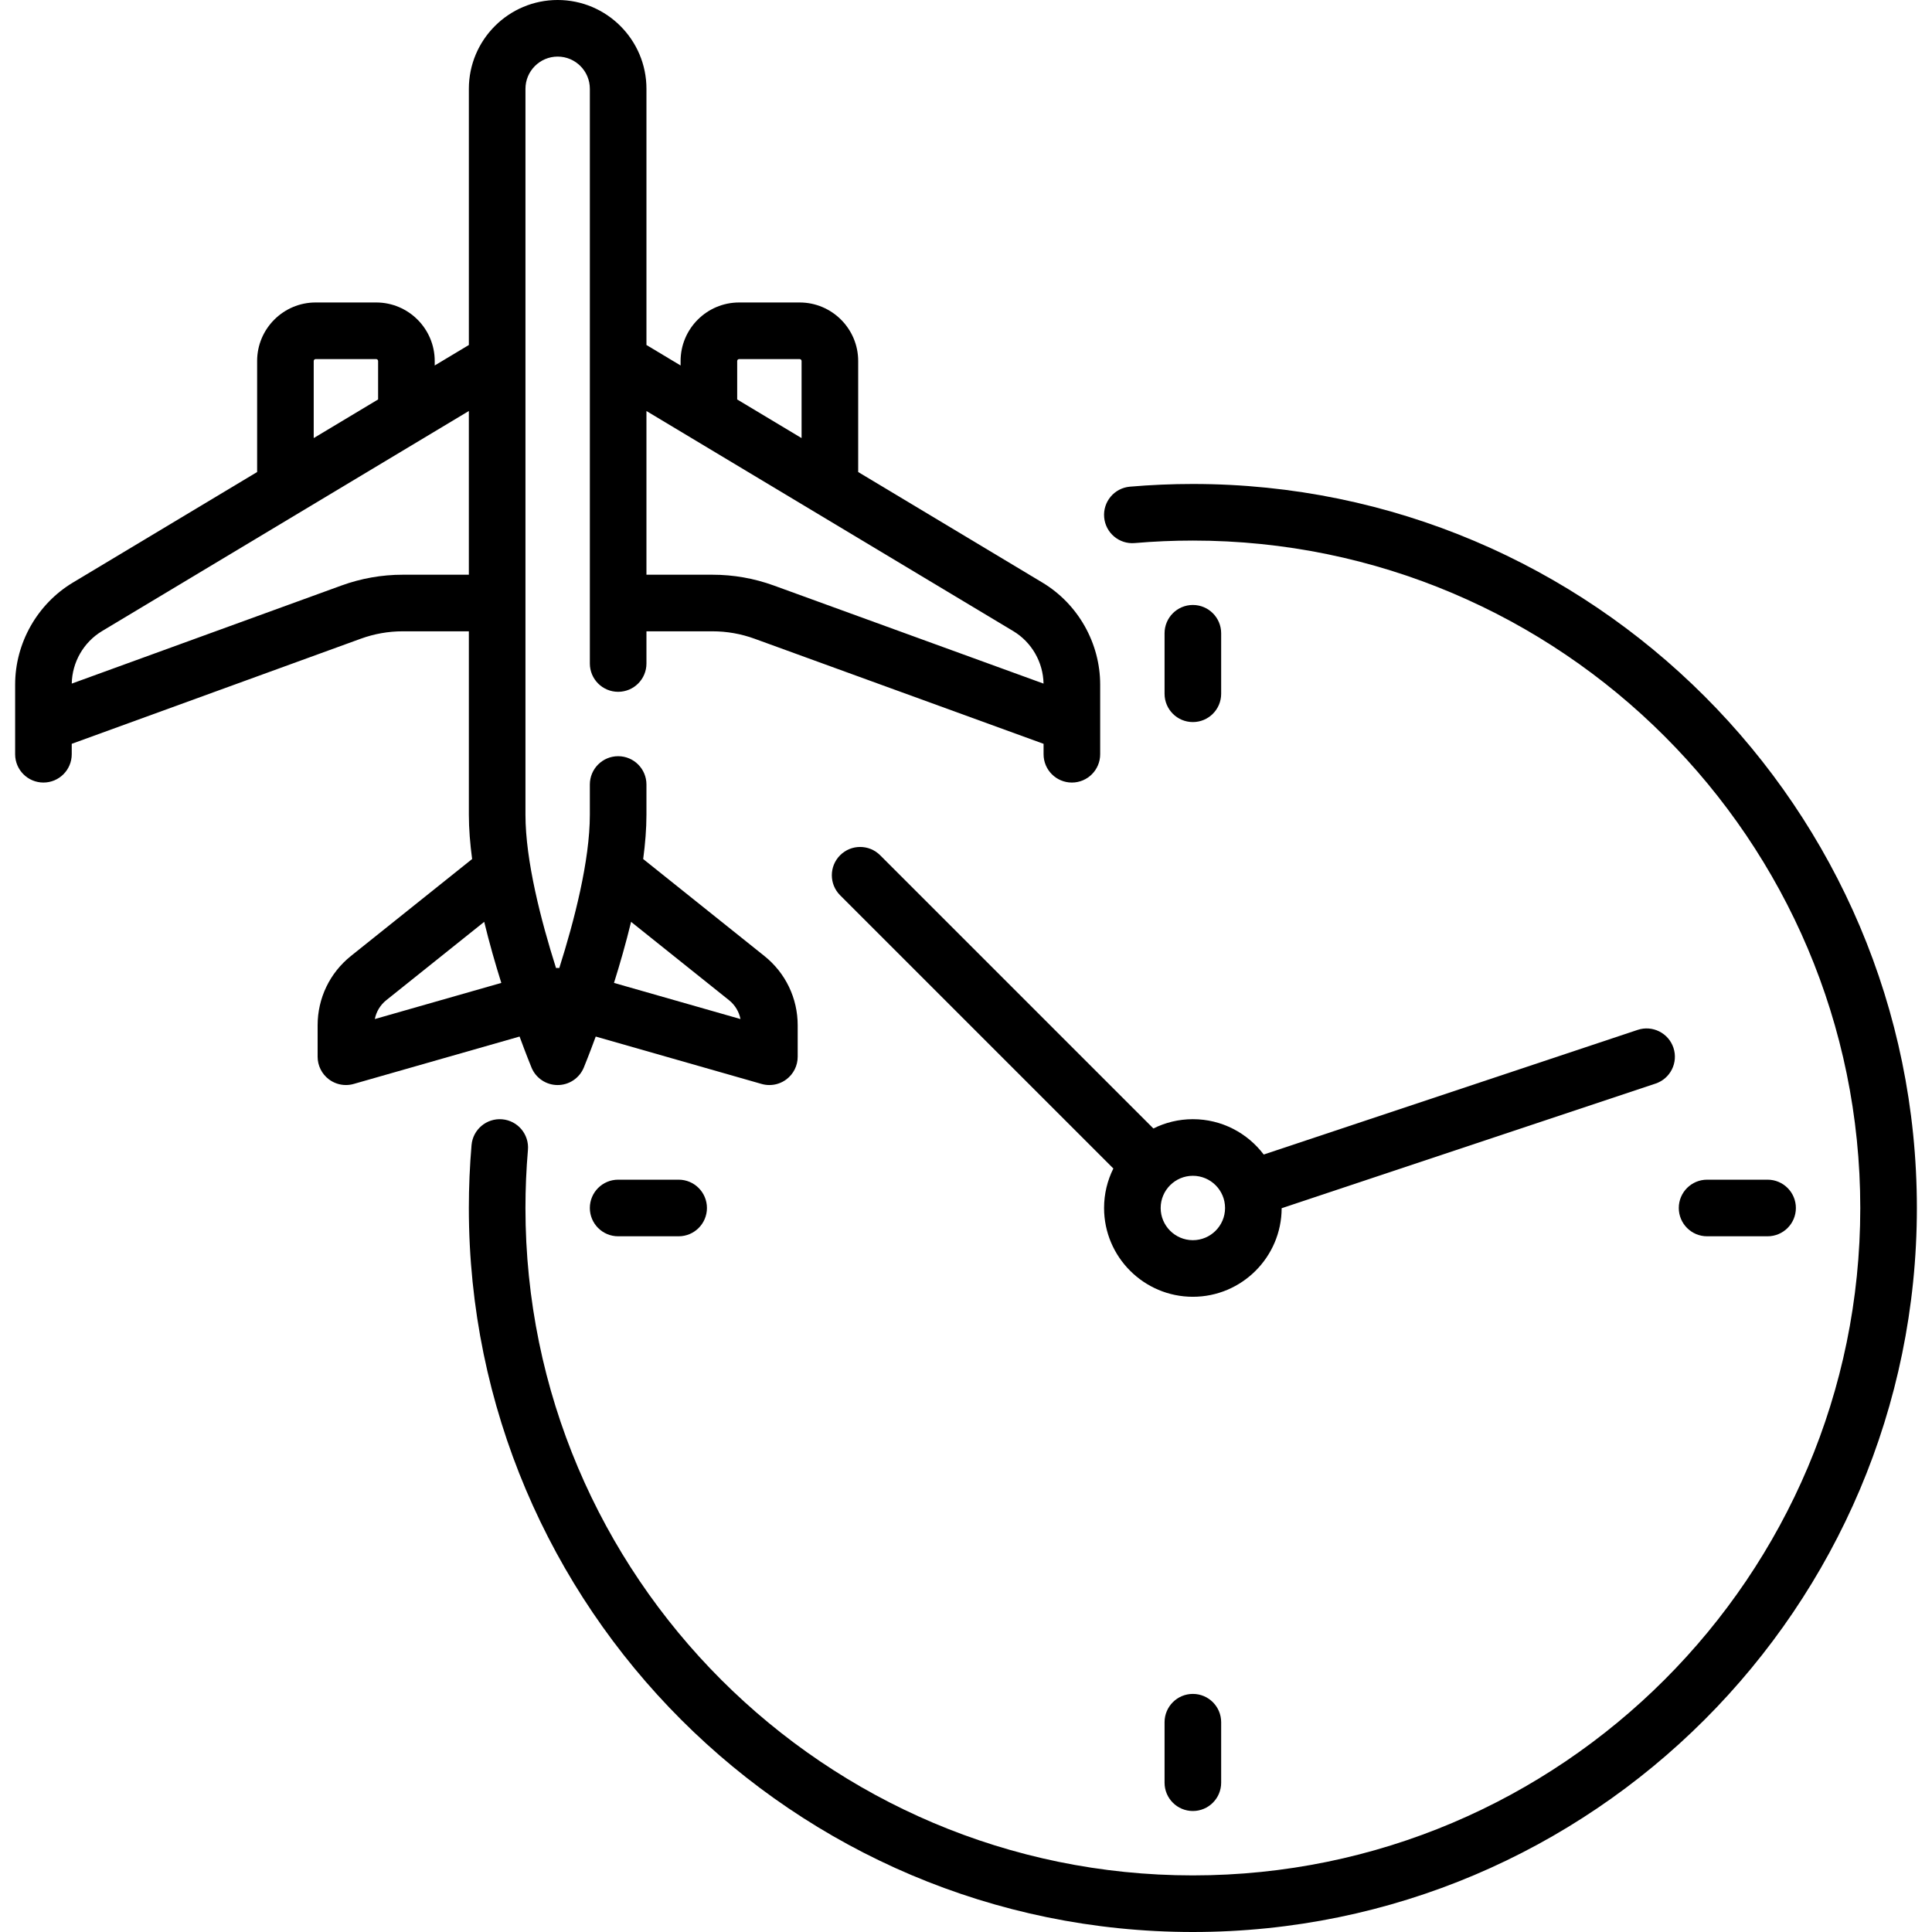 <svg id="Capa_1" enable-background="new 0 0 512 512" height="512" viewBox="0 0 512 512" width="512" xmlns="http://www.w3.org/2000/svg"><g><path d="m140.848 282.906c1.157 2.81 3.896 4.643 6.934 4.643s5.777-1.833 6.934-4.643c.179-.434 1.426-3.487 3.158-8.206l43.961 12.56c.678.194 1.371.289 2.06.289 1.612 0 3.201-.52 4.517-1.512 1.879-1.417 2.983-3.634 2.983-5.988v-8.327c0-7.188-3.219-13.885-8.832-18.375l-32.114-25.691c.542-4.065.865-8.025.865-11.734v-8.019c0-4.142-3.358-7.5-7.5-7.5s-7.5 3.358-7.5 7.5v8.019c0 12.141-4.113 28.044-8.097 40.611-.013-.001-.026 0-.039-.001-.136-.007-.272-.011-.408-.011-.118 0-.236.004-.353.01-.023.001-.046 0-.069.002-3.984-12.567-8.097-28.47-8.097-40.61v-192.391c0-4.705 3.828-8.532 8.532-8.532s8.532 3.828 8.532 8.532v152.307c0 4.142 3.358 7.5 7.5 7.5s7.5-3.358 7.5-7.5v-8.532h17.503c3.81 0 7.555.66 11.134 1.961l76.604 27.856v2.763c0 4.142 3.358 7.5 7.5 7.5s7.5-3.358 7.5-7.5v-18.449c0-11.019-5.869-21.384-15.317-27.052l-48.813-29.288v-29.421c0-8.556-6.96-15.516-15.516-15.516h-16.032c-8.556 0-15.516 6.96-15.516 15.516v1.183l-9.048-5.429v-67.899c0-12.975-10.556-23.532-23.532-23.532s-23.532 10.557-23.532 23.532v67.898l-9.048 5.429v-1.183c0-8.556-6.96-15.516-15.516-15.516h-16.033c-8.556 0-15.516 6.96-15.516 15.516v29.421l-48.812 29.288c-9.448 5.668-15.317 16.034-15.317 27.052v18.449c0 4.142 3.358 7.5 7.5 7.5s7.5-3.358 7.5-7.5v-2.763l76.604-27.856c3.579-1.301 7.324-1.961 11.134-1.961h17.503v48.615c0 3.708.323 7.668.865 11.734l-32.113 25.69c-5.613 4.49-8.832 11.188-8.832 18.375v8.327c0 2.354 1.104 4.57 2.983 5.988 1.316.993 2.905 1.512 4.517 1.512.689 0 1.382-.095 2.06-.289l43.961-12.56c1.732 4.72 2.979 7.773 3.158 8.208zm54.515-187.229c0-.285.231-.516.516-.516h16.032c.285 0 .516.231.516.516v20.421l-17.064-10.239zm73.159 71.572c4.876 2.925 7.928 8.237 8.025 13.912l-71.469-25.989c-5.227-1.901-10.698-2.865-16.261-2.865h-17.503v-43.383zm-75.329 97.81c1.594 1.275 2.656 3.042 3.041 5l-33.521-9.577c1.573-5.01 3.156-10.521 4.531-16.182zm-110.056-169.382c0-.285.231-.516.516-.516h16.032c.285 0 .516.231.516.516v10.183l-17.064 10.239zm23.61 56.63c-5.563 0-11.034.964-16.26 2.865l-71.469 25.988c.097-5.675 3.149-10.986 8.025-13.912l97.208-58.325v43.383h-17.504zm-7.416 117.752c.385-1.958 1.447-3.725 3.041-5l25.948-20.759c1.375 5.661 2.958 11.172 4.531 16.182z"/><path d="m316.121 128.258c-5.563 0-11.174.241-16.679.715-4.127.355-7.184 3.99-6.828 8.116.355 4.127 3.988 7.192 8.116 6.828 5.078-.438 10.256-.66 15.391-.66 97.527 0 176.871 79.344 176.871 176.871s-79.344 176.872-176.871 176.872-176.871-79.344-176.871-176.871c0-5.127.222-10.305.66-15.388.355-4.127-2.702-7.76-6.829-8.116-4.123-.354-7.76 2.702-8.116 6.829-.475 5.51-.715 11.12-.715 16.675 0 105.798 86.073 191.871 191.871 191.871s191.871-86.073 191.871-191.871-86.073-191.871-191.871-191.871z"/><path d="m163.814 312.629c-4.142 0-7.5 3.358-7.5 7.5s3.358 7.5 7.5 7.5h16.032c4.142 0 7.5-3.358 7.5-7.5s-3.358-7.5-7.5-7.5z"/><path d="m468.427 327.629c4.142 0 7.5-3.358 7.5-7.5s-3.358-7.5-7.5-7.5h-16.032c-4.142 0-7.5 3.358-7.5 7.5s3.358 7.5 7.5 7.5z"/><path d="m323.621 183.855v-16.032c0-4.142-3.358-7.5-7.5-7.5s-7.5 3.358-7.5 7.5v16.032c0 4.142 3.358 7.5 7.5 7.5s7.5-3.358 7.5-7.5z"/><path d="m308.621 456.403v16.032c0 4.142 3.358 7.5 7.5 7.5s7.5-3.358 7.5-7.5v-16.032c0-4.142-3.358-7.5-7.5-7.5s-7.5 3.358-7.5 7.5z"/><path d="m233.247 226.648c-2.929-2.929-7.678-2.929-10.606 0-2.929 2.929-2.929 7.678 0 10.606l72.411 72.411c-1.573 3.154-2.462 6.706-2.462 10.463 0 12.976 10.557 23.532 23.532 23.532 12.955 0 23.497-10.523 23.531-23.47l99.083-33.028c3.93-1.31 6.053-5.557 4.744-9.487-1.31-3.93-5.559-6.053-9.487-4.744l-99.093 33.031c-4.3-5.686-11.116-9.367-18.777-9.367-3.757 0-7.309.89-10.464 2.463zm91.406 93.481c0 4.705-3.828 8.532-8.532 8.532s-8.532-3.828-8.532-8.532 3.828-8.532 8.532-8.532 8.532 3.827 8.532 8.532z"/></g></svg>